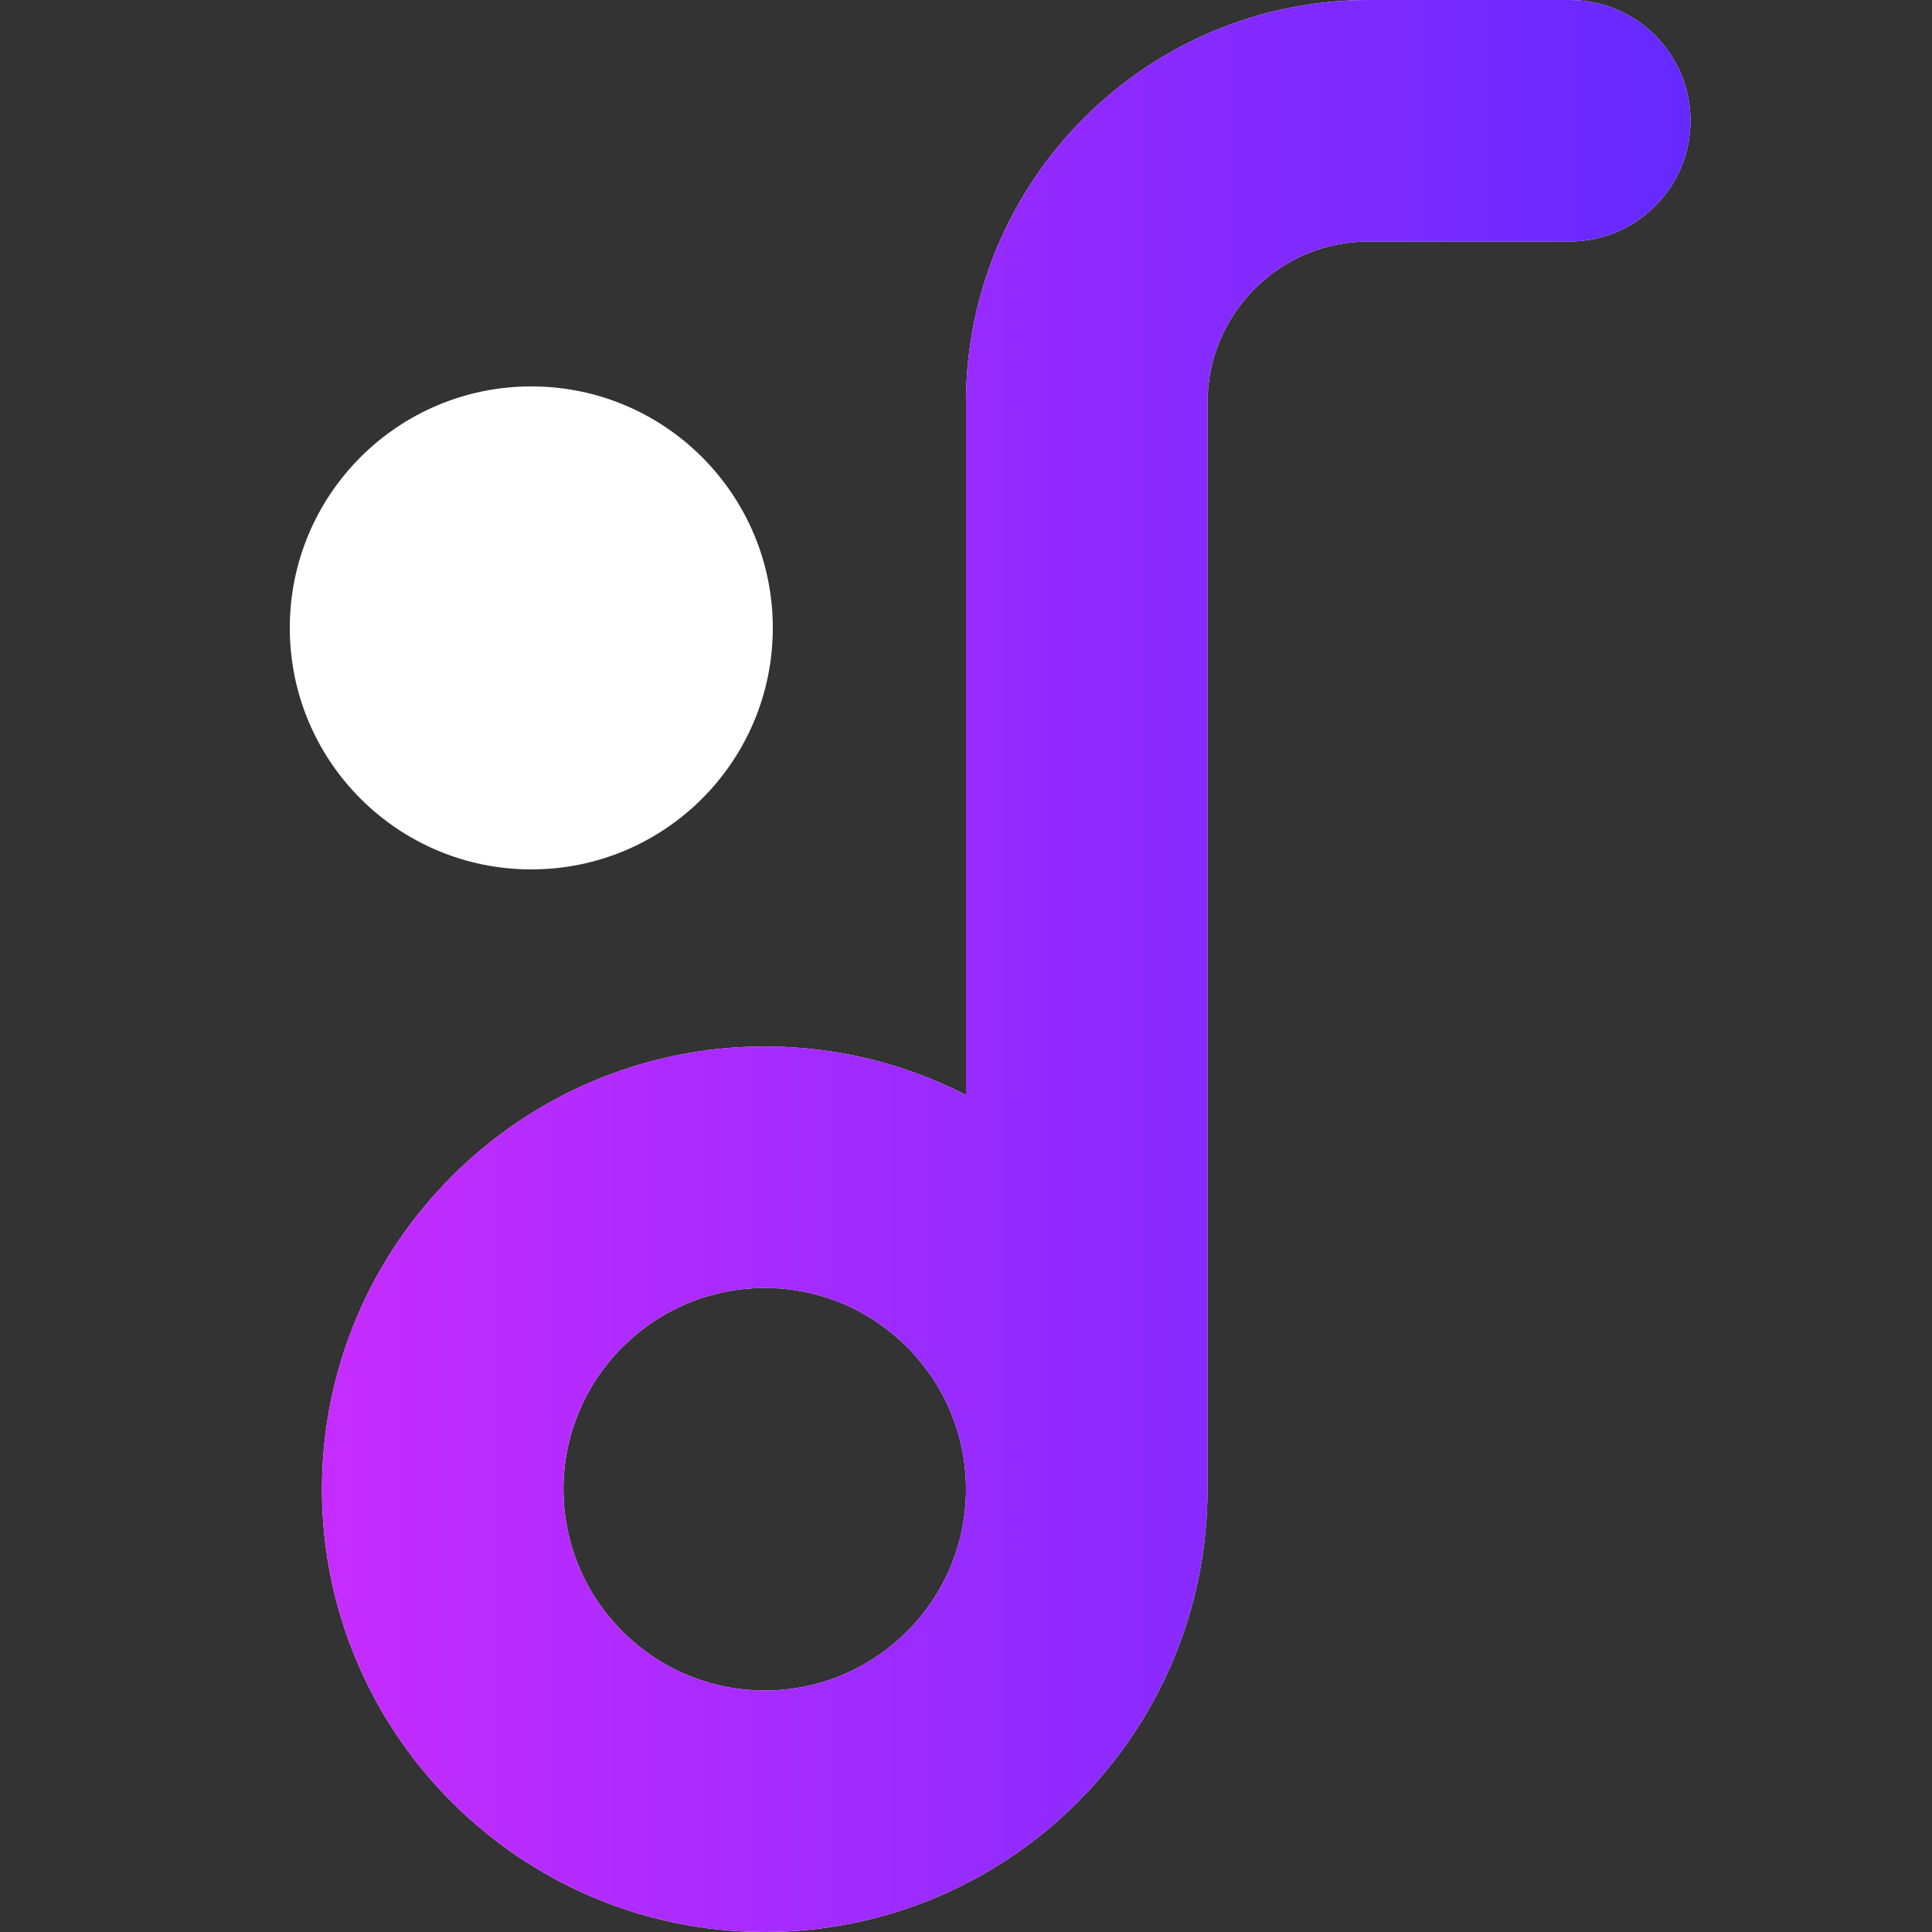 <svg width="20" height="20" viewBox="0 0 20 20" fill="none" xmlns="http://www.w3.org/2000/svg">
<rect x="0" y="0" width="20" height="20" fill="#333333" stroke="none"/>
<path d="M16.25 0H14.167C11.869 0 10 1.869 10 4.167V11.335C9.374 11.014 8.667 10.833 7.917 10.833C5.39 10.833 3.333 12.89 3.333 15.417C3.333 17.943 5.39 20 7.917 20C10.444 20 12.5 17.943 12.5 15.417V4.167C12.5 3.248 13.248 2.5 14.167 2.5H16.25C16.94 2.5 17.5 1.94 17.5 1.25C17.5 0.56 16.94 0 16.25 0ZM7.917 17.5C6.768 17.5 5.833 16.566 5.833 15.417C5.833 14.268 6.768 13.333 7.917 13.333C9.066 13.333 10 14.268 10 15.417C10 16.566 9.066 17.5 7.917 17.5Z" fill="white"/>
<path d="M16.25 0H14.167C11.869 0 10 1.869 10 4.167V11.335C9.374 11.014 8.667 10.833 7.917 10.833C5.39 10.833 3.333 12.89 3.333 15.417C3.333 17.943 5.39 20 7.917 20C10.444 20 12.5 17.943 12.5 15.417V4.167C12.5 3.248 13.248 2.5 14.167 2.5H16.25C16.94 2.5 17.5 1.94 17.5 1.25C17.5 0.56 16.94 0 16.25 0ZM7.917 17.5C6.768 17.5 5.833 16.566 5.833 15.417C5.833 14.268 6.768 13.333 7.917 13.333C9.066 13.333 10 14.268 10 15.417C10 16.566 9.066 17.5 7.917 17.5Z" fill="url(#paint0_linear_1391_1255)"/>
<circle cx="5.5" cy="6.5" r="2.5" fill="white"/>
<defs>
<linearGradient id="paint0_linear_1391_1255" x1="3.333" y1="9.833" x2="17.424" y2="9.833" gradientUnits="userSpaceOnUse">
<stop stop-color="#C62CFF"/>
<stop offset="1" stop-color="#6529FF"/>
</linearGradient>
</defs>
</svg>
